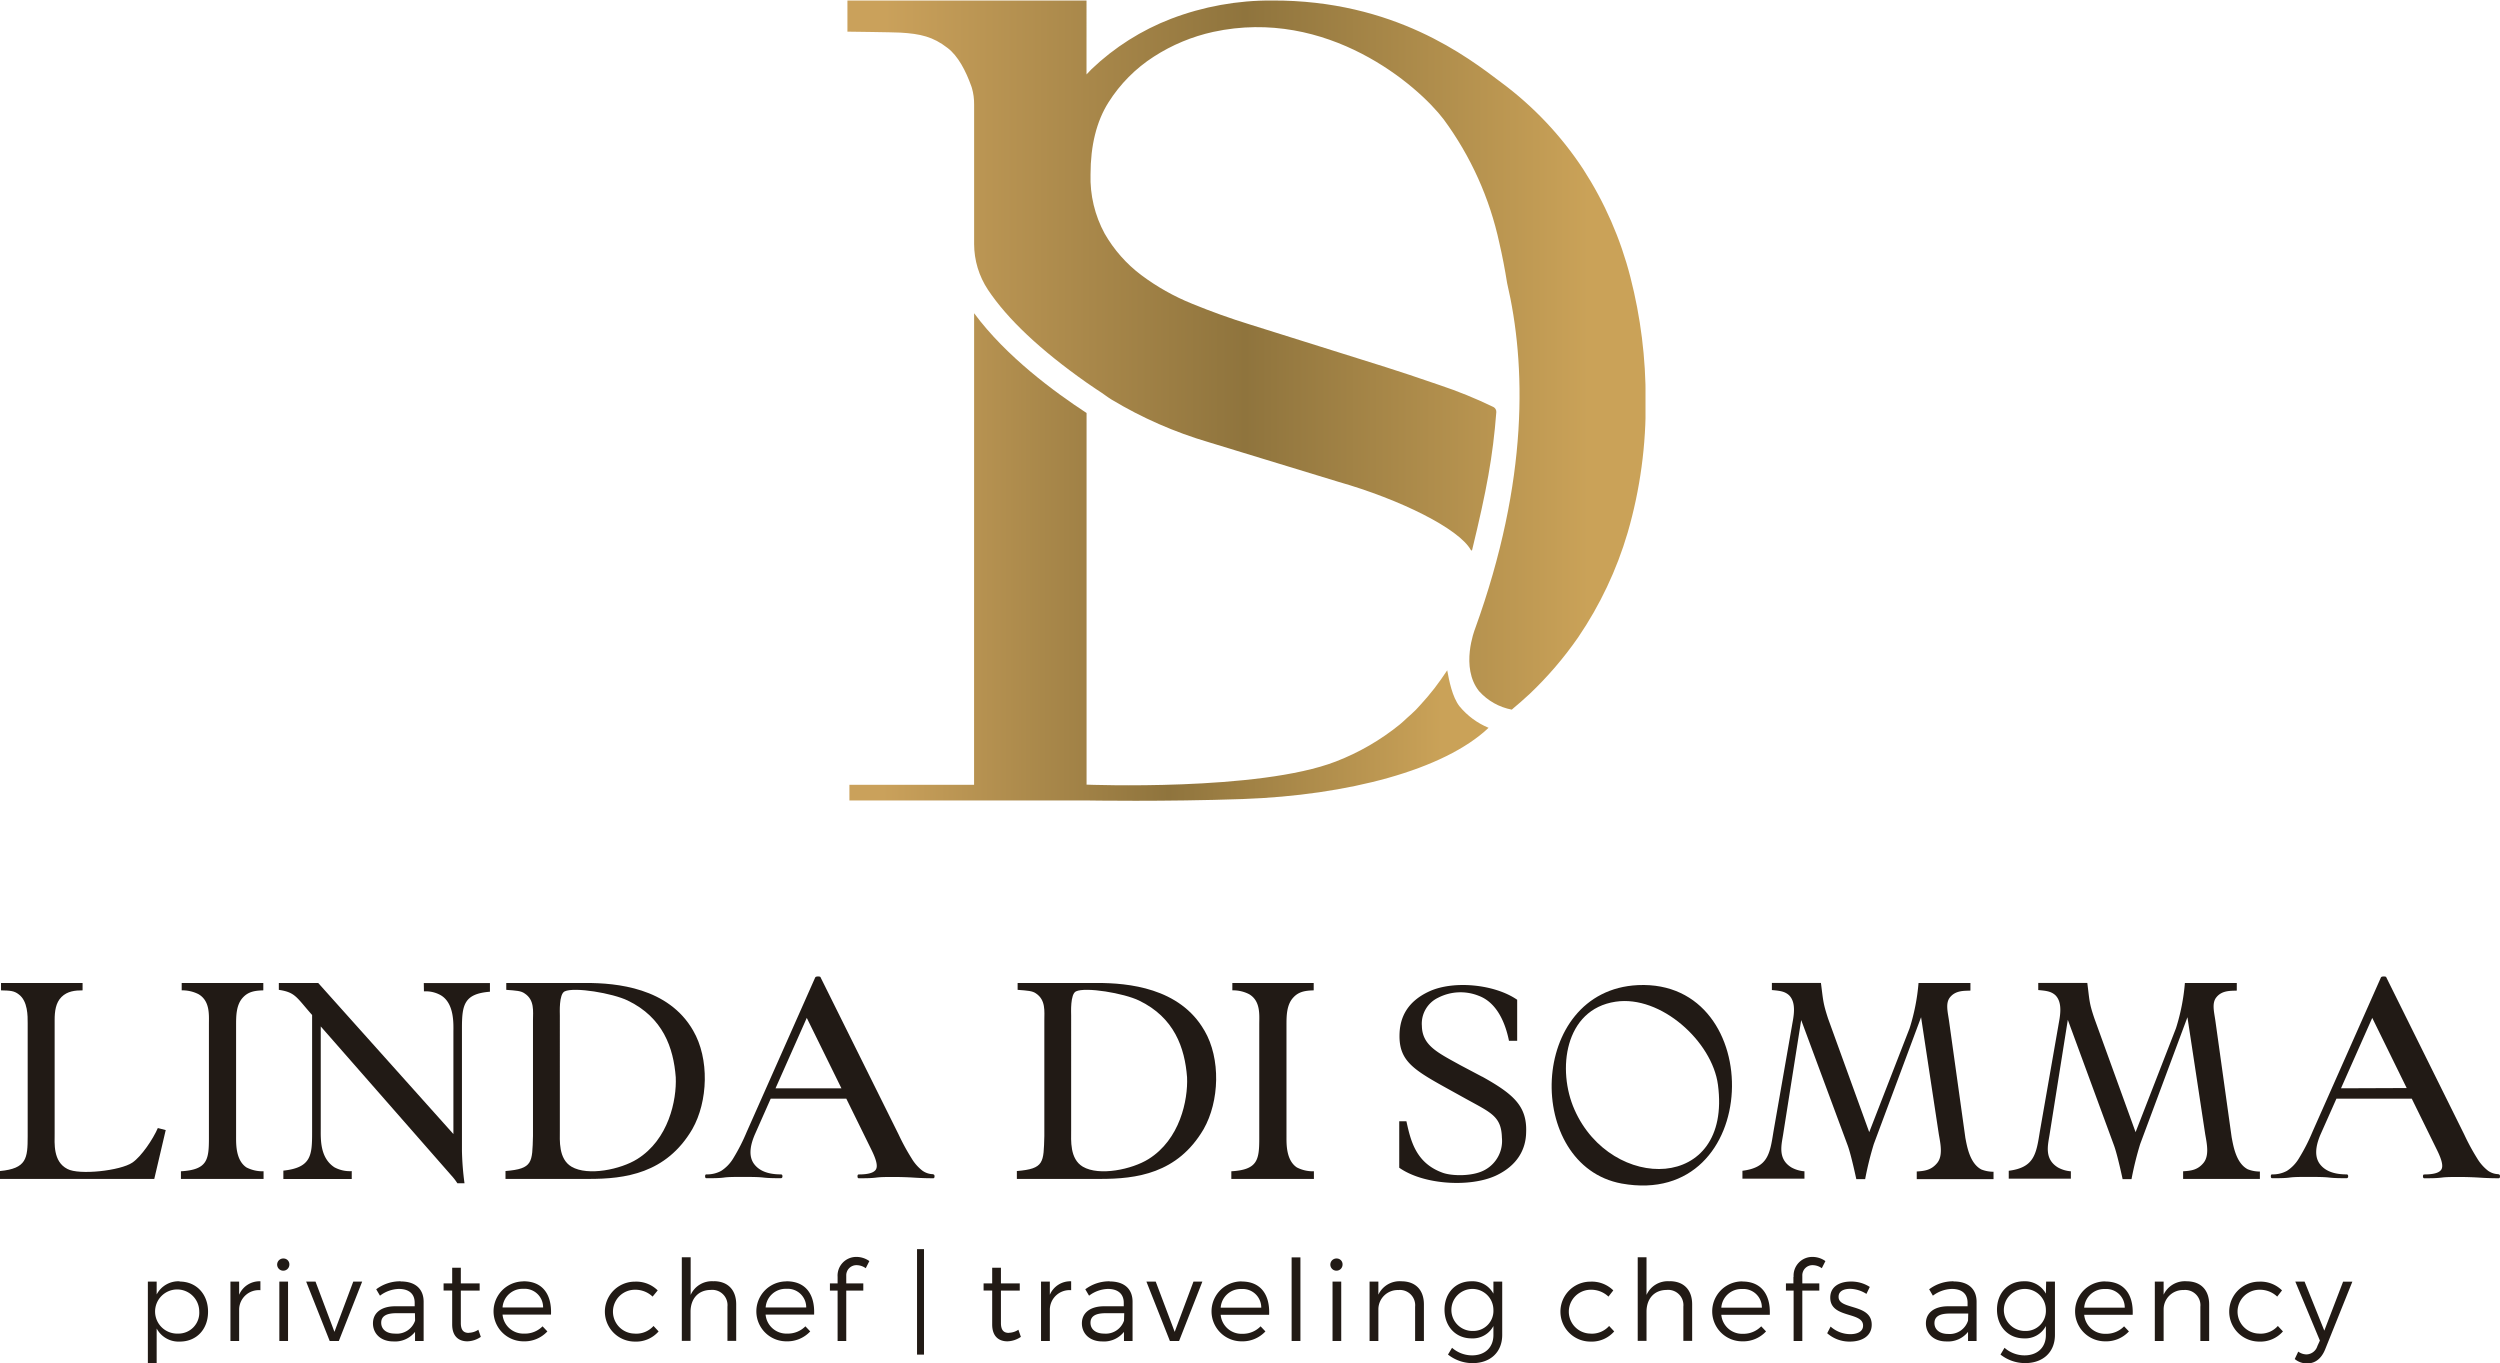 <?xml version="1.0" encoding="UTF-8"?>
<svg xmlns="http://www.w3.org/2000/svg" xmlns:xlink="http://www.w3.org/1999/xlink" viewBox="0 0 491.34 267.94">
  <defs>
    <style>.cls-1{fill:none;}.cls-2{clip-path:url(#clip-path);}.cls-3{fill:url(#Sfumatura_senza_nome_2);}.cls-4{clip-path:url(#clip-path-2);}.cls-5{fill:url(#Sfumatura_senza_nome_2-2);}.cls-6{fill:#211a15;}</style>
    <clipPath id="clip-path" transform="translate(0 0.1)">
      <path class="cls-1" d="M191.44,154.14h-24.5v3.08h46.71s15.27.26,30.6-.28c20.62-.73,39.57-5.71,48.31-14a14.66,14.66,0,0,1-5.7-4.21c-1.46-1.86-2.05-5.08-2.43-7.09-.82,1.24-1.66,2.43-2.52,3.55s-1.84,2.25-2.79,3.29c-.28.29-.55.61-.83.9-.57.58-1.16,1.09-1.75,1.62s-.92.88-1.41,1.27a46.55,46.55,0,0,1-12.58,7.29c-15.17,5.89-49,4.55-49,4.55V81.07C207.33,77,197.76,70,191.45,61.46Z"></path>
    </clipPath>
    <linearGradient id="Sfumatura_senza_nome_2" x1="-42.67" y1="806.21" x2="-41.67" y2="806.21" gradientTransform="matrix(125.62, 0, 0, -125.62, 5527.13, 101389.34)" gradientUnits="userSpaceOnUse">
      <stop offset="0" stop-color="#caa15b"></stop>
      <stop offset="0.05" stop-color="#caa15b"></stop>
      <stop offset="0.5" stop-color="#8f743d"></stop>
      <stop offset="0.93" stop-color="#caa258"></stop>
      <stop offset="1" stop-color="#caa258"></stop>
    </linearGradient>
    <clipPath id="clip-path-2" transform="translate(0 0.1)">
      <path class="cls-1" d="M217.8,78l-1.34-.89,1.34.89M206,0H166.55V6.12s9,.11,10.41.19c3.94.23,6.43.81,9.25,3,2.08,1.56,3.61,4.52,4.69,7.54l.12.36a11.27,11.27,0,0,1,.43,3.22V47.85a16.34,16.34,0,0,0,2.72,9q5.76,8.65,19.36,18.23c.95.67,1.93,1.34,2.93,2l-1-.73L217.8,78l.66.43a81.81,81.81,0,0,0,19.13,8.39L263,94.58c12.26,3.5,23.77,9.24,26.08,13.43a.13.13,0,0,0,.24,0c2.86-11.78,4.08-18.35,4.76-27.11a1.07,1.07,0,0,0-.55-1,88.21,88.21,0,0,0-10.61-4.32c-4.29-1.48-7.86-2.67-10.62-3.54l-26.72-8.39c-3.77-1.16-7.57-2.53-11.3-4.06a44.38,44.38,0,0,1-10-5.64,27,27,0,0,1-7.18-8.15,22.91,22.91,0,0,1-2.77-11.63c0-5.7,1.19-10.45,3.52-14.14a29.2,29.2,0,0,1,8.92-9,35.6,35.6,0,0,1,11.66-4.86c22.44-4.87,40.24,10.51,45.32,17.21a63.48,63.48,0,0,1,10.93,24.29c.59,2.54,1.09,5.16,1.52,7.85,3.71,15.9,4.33,38.61-6.31,68-.06.16-2.94,7.53.8,12.22a11.53,11.53,0,0,0,6.43,3.63l.42-.37c.91-.76,1.81-1.53,2.68-2.35.11-.1.24-.2.35-.31h0a71.61,71.61,0,0,0,9.61-11.2,73.53,73.53,0,0,0,9.71-20.54,89.52,89.52,0,0,0,3.54-26.17,95.2,95.2,0,0,0-3-24.06,71.83,71.83,0,0,0-9.27-21.21A67.08,67.08,0,0,0,295,16.07C288.47,11.14,274-.1,250,0a54.67,54.67,0,0,0-19.84,3.59,47.22,47.22,0,0,0-15.62,9.89c-.34.33-.64.7-1,1.05V0Z"></path>
    </clipPath>
    <linearGradient id="Sfumatura_senza_nome_2-2" x1="-42.67" y1="806.21" x2="-41.67" y2="806.21" gradientTransform="matrix(156.85, 0, 0, -156.85, 6859.02, 126522.71)" xlink:href="#Sfumatura_senza_nome_2"></linearGradient>
  </defs>
  <title>logo</title>
  <g id="Livello_2" data-name="Livello 2">
    <g id="Livello_1-2" data-name="Livello 1">
      <g class="cls-2">
        <rect class="cls-3" x="166.94" y="61.56" width="125.62" height="96.03"></rect>
      </g>
      <g class="cls-4">
        <rect class="cls-5" x="166.55" width="156.85" height="139.49"></rect>
      </g>
      <path class="cls-6" d="M35.29,251.72a4.84,4.84,0,0,0-4.5,2.59v-2.53H29.06v16h1.73V261a4.88,4.88,0,0,0,4.54,2.57c3.3,0,5.56-2.41,5.56-5.87s-2.3-5.93-5.6-5.93M35,262a4.34,4.34,0,1,1,4.16-4.34A4.09,4.09,0,0,1,35,262" transform="translate(0 0.1)"></path>
      <path class="cls-6" d="M47,254.37v-2.59H45.29v11.68H47v-6.21a3.86,3.86,0,0,1,4.18-3.78v-1.75A4.35,4.35,0,0,0,47,254.37" transform="translate(0 0.1)"></path>
      <rect class="cls-6" x="54.9" y="251.88" width="1.71" height="11.67"></rect>
      <path class="cls-6" d="M55.74,247.24a1.2,1.2,0,1,0,1.13,1.2,1.14,1.14,0,0,0-1.13-1.2" transform="translate(0 0.1)"></path>
      <polygon class="cls-6" points="65.73 261.76 62.01 251.88 60.17 251.88 64.8 263.56 66.59 263.56 71.18 251.88 69.43 251.88 65.73 261.76"></polygon>
      <path class="cls-6" d="M78.71,251.72a7.82,7.82,0,0,0-4.77,1.57l.74,1.26a6.44,6.44,0,0,1,3.69-1.33c2.06,0,3.13,1,3.13,2.73v.68H77.67c-2.75,0-4.37,1.31-4.37,3.35s1.55,3.56,4,3.56a5,5,0,0,0,4.27-1.88v1.79h1.69l0-7.7c0-2.51-1.61-4-4.49-4m2.81,7.7A3.78,3.78,0,0,1,77.6,262c-1.64,0-2.68-.84-2.68-2.13s1-1.88,3-1.88h3.63Z" transform="translate(0 0.1)"></path>
      <path class="cls-6" d="M92.12,261.86c-1,0-1.55-.53-1.55-1.95v-6.36h3.7v-1.41l-3.7,0v-3.08h-1.7v3.08H87.18v1.39h1.69v6.67c0,2.31,1.26,3.32,3,3.32a4.87,4.87,0,0,0,2.63-.88l-.49-1.4a3.51,3.51,0,0,1-1.86.6" transform="translate(0 0.1)"></path>
      <path class="cls-6" d="M102.89,251.74a5.89,5.89,0,0,0,0,11.78,6.11,6.11,0,0,0,4.69-1.95l-.95-1A4.85,4.85,0,0,1,103,262a4.1,4.1,0,0,1-4.23-3.73h9.52c.18-4-1.68-6.57-5.44-6.55m-4.08,5.14a3.94,3.94,0,0,1,4.08-3.66,3.63,3.63,0,0,1,3.89,3.66Z" transform="translate(0 0.1)"></path>
      <path class="cls-6" d="M124.78,262a4.31,4.31,0,0,1,0-8.62,4.92,4.92,0,0,1,3.48,1.35l1-1.22a6,6,0,0,0-4.49-1.72,5.89,5.89,0,0,0,0,11.78,5.86,5.86,0,0,0,4.67-2l-1-1.07a4.54,4.54,0,0,1-3.61,1.51" transform="translate(0 0.1)"></path>
      <path class="cls-6" d="M140.28,251.72a4.56,4.56,0,0,0-4.54,2.68V247H134v16.43h1.72v-5.73c0-2.5,1.46-4.26,3.95-4.28a3,3,0,0,1,3.3,3.28v6.73h1.72v-7.19c0-2.82-1.64-4.54-4.43-4.54" transform="translate(0 0.1)"></path>
      <path class="cls-6" d="M154.54,251.74a5.89,5.89,0,0,0,0,11.78,6.15,6.15,0,0,0,4.7-1.95l-.95-1A4.85,4.85,0,0,1,154.7,262a4.1,4.1,0,0,1-4.23-3.73H160c.18-4-1.68-6.57-5.45-6.55m-4.07,5.14a3.93,3.93,0,0,1,4.07-3.66,3.64,3.64,0,0,1,3.9,3.66Z" transform="translate(0 0.1)"></path>
      <path class="cls-6" d="M164.62,250.85v1.29h-1.51v1.41h1.51v9.9h1.7v-9.9h3.35v-1.41h-3.35v-1.51a2,2,0,0,1,2.06-2.08,3.12,3.12,0,0,1,1.77.6l.71-1.4a4.39,4.39,0,0,0-2.5-.82,3.67,3.67,0,0,0-3.74,3.92" transform="translate(0 0.1)"></path>
      <rect class="cls-6" x="180.23" y="245.5" width="1.37" height="20.73"></rect>
      <path class="cls-6" d="M198.27,261.86c-1,0-1.55-.53-1.55-1.95v-6.36h3.7v-1.41l-3.7,0v-3.08H195v3.08h-1.69v1.39H195v6.67c0,2.31,1.26,3.32,3,3.32a4.9,4.9,0,0,0,2.64-.88l-.49-1.4a3.51,3.51,0,0,1-1.86.6" transform="translate(0 0.1)"></path>
      <path class="cls-6" d="M206.33,254.37v-2.59H204.6v11.68h1.73v-6.21a3.87,3.87,0,0,1,4.19-3.78v-1.75a4.37,4.37,0,0,0-4.19,2.65" transform="translate(0 0.1)"></path>
      <path class="cls-6" d="M218.07,251.72a7.82,7.82,0,0,0-4.77,1.57l.74,1.26a6.45,6.45,0,0,1,3.7-1.33c2,0,3.12,1,3.12,2.73v.68H217c-2.75,0-4.37,1.31-4.37,3.35s1.55,3.56,4,3.56a5,5,0,0,0,4.27-1.88v1.79h1.69l0-7.7c0-2.51-1.61-4-4.49-4m2.81,7.7A3.78,3.78,0,0,1,217,262c-1.64,0-2.68-.84-2.68-2.13s1-1.88,3-1.88h3.63Z" transform="translate(0 0.1)"></path>
      <polygon class="cls-6" points="230.87 261.76 227.14 251.88 225.31 251.88 229.93 263.56 231.73 263.56 236.31 251.88 234.56 251.88 230.87 261.76"></polygon>
      <path class="cls-6" d="M244,251.74a5.89,5.89,0,0,0,0,11.78,6.15,6.15,0,0,0,4.7-1.95l-.95-1a4.85,4.85,0,0,1-3.61,1.47,4.1,4.1,0,0,1-4.23-3.73h9.52c.18-4-1.68-6.57-5.45-6.55m-4.07,5.14a3.93,3.93,0,0,1,4.07-3.66,3.64,3.64,0,0,1,3.9,3.66Z" transform="translate(0 0.1)"></path>
      <rect class="cls-6" x="253.85" y="247.12" width="1.73" height="16.43"></rect>
      <rect class="cls-6" x="261.89" y="251.88" width="1.71" height="11.67"></rect>
      <path class="cls-6" d="M262.73,247.24a1.2,1.2,0,1,0,1.13,1.2,1.14,1.14,0,0,0-1.13-1.2" transform="translate(0 0.1)"></path>
      <path class="cls-6" d="M275.42,251.72a4.6,4.6,0,0,0-4.52,2.63v-2.57h-1.73v11.67h1.73v-6.26a3.8,3.8,0,0,1,3.92-3.75,3,3,0,0,1,3.3,3.28v6.73h1.73v-7.19c0-2.82-1.64-4.54-4.43-4.54" transform="translate(0 0.1)"></path>
      <path class="cls-6" d="M293.51,254.15a4.66,4.66,0,0,0-4.34-2.43c-3.12,0-5.27,2.32-5.27,5.58s2.17,5.64,5.31,5.64a4.6,4.6,0,0,0,4.3-2.43v1.77c0,2.44-1.66,4-4.21,4a6,6,0,0,1-3.92-1.49l-.8,1.33a7.88,7.88,0,0,0,4.79,1.69c3.54,0,5.87-2.15,5.87-5.56V251.78h-1.73Zm-4,7.33a4.13,4.13,0,1,1,4-4.12,3.94,3.94,0,0,1-4,4.12" transform="translate(0 0.1)"></path>
      <path class="cls-6" d="M312.64,262a4.31,4.31,0,0,1,0-8.62,4.94,4.94,0,0,1,3.48,1.35l.95-1.22a6,6,0,0,0-4.5-1.72,5.89,5.89,0,0,0,0,11.78,5.87,5.87,0,0,0,4.68-2l-1-1.07a4.54,4.54,0,0,1-3.61,1.51" transform="translate(0 0.1)"></path>
      <path class="cls-6" d="M328.14,251.72a4.56,4.56,0,0,0-4.54,2.68V247h-1.73v16.43h1.73v-5.73c0-2.5,1.46-4.26,3.94-4.28a3,3,0,0,1,3.3,3.28v6.73h1.73v-7.19c0-2.82-1.64-4.54-4.43-4.54" transform="translate(0 0.1)"></path>
      <path class="cls-6" d="M342.4,251.74a5.89,5.89,0,0,0,0,11.78,6.11,6.11,0,0,0,4.69-1.95l-.95-1a4.85,4.85,0,0,1-3.61,1.47,4.1,4.1,0,0,1-4.23-3.73h9.53c.17-4-1.69-6.57-5.45-6.55m-4.08,5.14a3.94,3.94,0,0,1,4.08-3.66,3.63,3.63,0,0,1,3.89,3.66Z" transform="translate(0 0.1)"></path>
      <path class="cls-6" d="M352.47,250.85v1.29H351v1.41h1.51v9.9h1.71v-9.9h3.34v-1.41h-3.34v-1.51a2,2,0,0,1,2.06-2.08,3.14,3.14,0,0,1,1.77.6l.71-1.4a4.4,4.4,0,0,0-2.51-.82,3.67,3.67,0,0,0-3.74,3.92" transform="translate(0 0.1)"></path>
      <path class="cls-6" d="M361.35,254.75c0-1.09,1-1.55,2.3-1.55a6.22,6.22,0,0,1,3.17,1l.66-1.37a6.67,6.67,0,0,0-3.72-1.06c-2.12,0-4.05.93-4.05,3.16,0,4.15,6.51,2.7,6.45,5.52,0,1.15-1.13,1.66-2.51,1.66a5.84,5.84,0,0,1-3.87-1.49l-.67,1.31a6.61,6.61,0,0,0,4.48,1.64c2.23,0,4.27-1,4.27-3.32,0-4.19-6.51-2.86-6.51-5.45" transform="translate(0 0.1)"></path>
      <path class="cls-6" d="M383.91,251.72a7.82,7.82,0,0,0-4.76,1.57l.73,1.26a6.5,6.5,0,0,1,3.7-1.33c2.06,0,3.12,1,3.12,2.73v.68h-3.83c-2.74,0-4.36,1.31-4.36,3.35s1.55,3.56,4,3.56a5,5,0,0,0,4.28-1.88v1.79h1.68l0-7.7c0-2.51-1.62-4-4.5-4m2.82,7.7a3.78,3.78,0,0,1-3.92,2.62c-1.64,0-2.68-.84-2.68-2.13s1-1.88,3-1.88h3.64Z" transform="translate(0 0.1)"></path>
      <path class="cls-6" d="M402.09,254.15a4.66,4.66,0,0,0-4.34-2.43c-3.12,0-5.27,2.32-5.27,5.58s2.17,5.64,5.32,5.64a4.58,4.58,0,0,0,4.29-2.43v1.77c0,2.44-1.66,4-4.21,4a6,6,0,0,1-3.92-1.49l-.79,1.33A7.83,7.83,0,0,0,398,267.8c3.54,0,5.87-2.15,5.87-5.56V251.78h-1.73Zm-4,7.33a4.13,4.13,0,1,1,4-4.12,3.93,3.93,0,0,1-4,4.12" transform="translate(0 0.1)"></path>
      <path class="cls-6" d="M413.72,251.74a5.89,5.89,0,0,0,0,11.78,6.11,6.11,0,0,0,4.69-1.95l-.95-1a4.85,4.85,0,0,1-3.61,1.47,4.1,4.1,0,0,1-4.23-3.73h9.53c.17-4-1.69-6.57-5.45-6.55m-4.08,5.14a3.94,3.94,0,0,1,4.08-3.66,3.63,3.63,0,0,1,3.89,3.66Z" transform="translate(0 0.1)"></path>
      <path class="cls-6" d="M429.75,251.72a4.6,4.6,0,0,0-4.52,2.63v-2.57H423.5v11.67h1.73v-6.26a3.8,3.8,0,0,1,3.92-3.75,3,3,0,0,1,3.3,3.28v6.73h1.73v-7.19c0-2.82-1.64-4.54-4.43-4.54" transform="translate(0 0.1)"></path>
      <path class="cls-6" d="M444.07,262a4.31,4.31,0,0,1,0-8.62,4.92,4.92,0,0,1,3.48,1.35l.95-1.22a6,6,0,0,0-4.49-1.72,5.89,5.89,0,0,0,0,11.78,5.86,5.86,0,0,0,4.67-2l-1-1.07a4.54,4.54,0,0,1-3.61,1.51" transform="translate(0 0.1)"></path>
      <path class="cls-6" d="M456.81,261.42l-3.88-9.64h-1.82l4.83,11.59-.49,1.08a2.31,2.31,0,0,1-2.12,1.64,2.79,2.79,0,0,1-1.64-.55L451,267a3.73,3.73,0,0,0,2.46.86c1.55,0,2.76-.93,3.5-2.72l5.36-13.34H460.5Z" transform="translate(0 0.1)"></path>
      <path class="cls-6" d="M32.57,222l-1.55-.4c-.95,2.2-3.25,5.6-5,6.79-2.34,1.6-10.49,2.5-12.78,1.25-2.85-1.45-2.5-5.09-2.5-6.94V200.38c0-1.7.2-3.4,1.35-4.54s2.65-1.3,4.14-1.3v-1.45H.2v1.45c1.75.05,2.55.05,3.5.8,1.79,1.34,1.74,4.29,1.74,5.64v22.23c0,4.35-.2,6.34-5.44,6.84v1.55H30.32Z" transform="translate(0 0.1)"></path>
      <path class="cls-6" d="M35.71,194.54a7,7,0,0,1,3.3.75c2.3,1.35,2.05,4.09,2.05,5.94v22.43c0,4.24-.35,6.14-5.5,6.44v1.5H51.8v-1.5a7,7,0,0,1-3.35-.75c-2.1-1.39-2.05-4.54-2.05-6V201.48c0-1.9,0-4.1,1.35-5.54,1.1-1.2,2.45-1.35,4-1.4v-1.45H35.71Z" transform="translate(0 0.1)"></path>
      <path class="cls-6" d="M83.32,194.74a6,6,0,0,1,3.29.75c2.75,1.6,2.5,5.79,2.5,7.29v20L62.54,193.09H54.8v1.35c3.29.5,3.44,1.45,6.54,4.94v23c0,4.5-.1,7-5.65,7.59v1.65H69.13v-1.55a6.45,6.45,0,0,1-3.4-.75c-2.89-1.89-2.69-5.59-2.69-7.69v-20l26,29.67a11.35,11.35,0,0,1,.85,1.15h1.4a56.07,56.07,0,0,1-.5-6.34V202c0-4.6.4-6.79,5.5-7.19v-1.7h-13Z" transform="translate(0 0.1)"></path>
      <path class="cls-6" d="M136.22,202.43c-4.85-8.44-15.09-9.34-21-9.34H99.5v1.35c2,.15,2.9.2,3.6.7,2,1.3,1.65,3.49,1.65,5.34v22.68c-.15,5.24,0,6.44-5.4,6.89v1.55h16.39c7,0,15.18-1,20.33-9.79,3.09-5.44,3.39-13.84.15-19.38m-11,25.28c-3.2,2-9.64,3.39-12.89,1.49-2.6-1.54-2.3-5.19-2.3-7.14V199.53c0-.6-.2-4.24.95-4.79,1.9-.9,9.39.35,12.39,1.8,6.94,3.34,9,9.29,9.44,15.08.2,4.5-1.4,12.24-7.59,16.09" transform="translate(0 0.1)"></path>
      <path class="cls-6" d="M236.7,202.43c-4.84-8.44-15.08-9.34-21-9.34H200v1.35c1.95.15,2.9.2,3.6.7,1.95,1.3,1.65,3.49,1.65,5.34v22.68c-.15,5.24,0,6.44-5.4,6.89v1.55h16.38c7.05,0,15.19-1,20.33-9.79,3.1-5.44,3.4-13.84.15-19.38m-11,25.28c-3.2,2-9.65,3.39-12.89,1.49-2.6-1.54-2.3-5.19-2.3-7.14V199.53c0-.6-.2-4.24.95-4.79,1.9-.9,9.39.35,12.39,1.8,6.94,3.34,9,9.29,9.44,15.08.2,4.5-1.4,12.24-7.59,16.09" transform="translate(0 0.1)"></path>
      <path class="cls-6" d="M242.2,194.54a6.87,6.87,0,0,1,3.29.75c2.3,1.35,2,4.09,2,5.94v22.43c0,4.24-.35,6.14-5.49,6.44v1.5h16.23v-1.5a6.94,6.94,0,0,1-3.34-.75c-2.1-1.39-2.05-4.54-2.05-6V201.48c0-1.9,0-4.1,1.35-5.54,1.09-1.2,2.44-1.35,4-1.4v-1.45H242.2Z" transform="translate(0 0.1)"></path>
      <path class="cls-6" d="M386.25,223.41l-3.19-22.83c-.25-1.8-.75-3.54.2-4.69,1.1-1.35,2.74-1.25,4-1.3v-1.5H377.06a40.15,40.15,0,0,1-1.75,8.89l-7.94,20.43-8.09-22.33c-1-3.09-.95-3.49-1.4-7h-9.64v1.4c1.6.15,2.5.25,3.35,1,1.6,1.55.85,4.49.6,6l-3.65,20.88c-.7,4.4-1.1,7-6.09,7.64v1.55h12.19v-1.45a6.18,6.18,0,0,1-2.55-.75c-2.85-1.74-1.9-4.64-1.6-6.74L354,200.38,363.13,225c.7,1.9,1.7,6.64,1.7,6.64h1.74a64.07,64.07,0,0,1,1.7-6.89l9.29-24.93,3.5,23.08c.35,1.95.8,4.2-.35,5.59s-2.45,1.55-4,1.65v1.5H391.8v-1.45a6.44,6.44,0,0,1-2.4-.45c-2.35-1.25-2.85-4.79-3.15-6.29" transform="translate(0 0.1)"></path>
      <path class="cls-6" d="M433.41,222.86c.35,1.95.8,4.2-.35,5.6s-2.45,1.54-4,1.64v1.5h15.09v-1.45a6.44,6.44,0,0,1-2.4-.45c-2.35-1.24-2.85-4.79-3.15-6.29l-3.19-22.83c-.25-1.8-.75-3.54.2-4.69,1.09-1.35,2.74-1.25,4-1.3v-1.5H429.41a40.15,40.15,0,0,1-1.75,8.89l-7.94,20.43-8.09-22.33c-1.05-3.1-.95-3.49-1.4-7h-9.64v1.4c1.6.15,2.5.25,3.35,1,1.59,1.55.85,4.49.6,6l-3.65,20.88c-.7,4.4-1.1,7-6.1,7.64v1.55H407v-1.45a6.12,6.12,0,0,1-2.54-.75c-2.85-1.74-1.9-4.64-1.6-6.74l3.54-22.28L415.47,225c.7,1.9,1.7,6.64,1.7,6.64h1.75a64.07,64.07,0,0,1,1.7-6.89l9.29-24.93Z" transform="translate(0 0.1)"></path>
      <path class="cls-6" d="M321.9,193.51c-21.71,1.06-22.33,35.48-3.18,39,27.83,5,28.84-40.19,3.18-39M309.45,218c-3.46-7.79-2-19.72,8.07-21.23,8.88-1.34,19,7.82,20.12,16.34,2.8,21.16-21,21.17-28.19,4.89" transform="translate(0 0.1)"></path>
      <path class="cls-6" d="M291.31,211.52,287,209.24c-4.44-2.46-7.49-3.86-7.55-7.73a5.64,5.64,0,0,1,3.17-5.51,9.62,9.62,0,0,1,8-.39c4.17,1.55,5.5,6.63,5.95,8.85h1.61v-8.07c-4.5-3.1-12.55-3.82-17.27-1.65-4.34,2-5.67,5.08-5.84,8.08-.27,5.31,2.34,7.1,8.78,10.68l4.44,2.46c4.83,2.66,6.78,3.39,6.89,7.55a6.48,6.48,0,0,1-3.28,6.28c-2.33,1.35-6.44,1.26-8.27.63-5.39-1.89-6.39-6.38-7.22-10.15H275v9.13c4.72,3.34,13.88,3.92,19,1.55,4.27-2,5.88-5.22,5.94-8.46.22-5.17-2.44-7.54-8.66-11" transform="translate(0 0.1)"></path>
      <path class="cls-6" d="M491.09,230.67A3.7,3.7,0,0,1,489,230a8.77,8.77,0,0,1-2.13-2.41,43,43,0,0,1-2.56-4.72L469,192c0-.13-.21-.19-.5-.19s-.48.06-.56.19l-13.45,30.33a36.47,36.47,0,0,1-2.63,5.16,7.45,7.45,0,0,1-2.4,2.53,5.83,5.83,0,0,1-2.91.69c-.17,0-.25.12-.25.37s.08.38.25.38c1.38,0,2.53,0,3.47-.13s2.2-.12,3.78-.12,2.9,0,3.94.12,2.19.13,3.44.13c.21,0,.32-.13.32-.38s-.11-.37-.32-.37q-3.69,0-5.22-2t.09-5.81l3.14-7.07H474l4.89,9.95c1,2,1.32,3.27.94,3.94s-1.5,1-3.38,1c-.16,0-.25.12-.25.37s.09.38.25.38c1.25,0,2.39,0,3.41-.13s2.22-.12,3.6-.12q1.82,0,3.78.12c1.32.09,2.6.13,3.85.13.16,0,.25-.13.25-.38s-.09-.37-.25-.37m-31-16.93,6.14-13.84L473,213.74Z" transform="translate(0 0.1)"></path>
      <path class="cls-6" d="M183.42,230.67a3.7,3.7,0,0,1-2.13-.69,8.6,8.6,0,0,1-2.12-2.41,42.8,42.8,0,0,1-2.57-4.72L161.28,192c0-.13-.21-.19-.5-.19s-.48.06-.56.19l-13.45,30.33a37.69,37.69,0,0,1-2.62,5.16,7.56,7.56,0,0,1-2.41,2.53,5.8,5.8,0,0,1-2.91.69c-.17,0-.25.12-.25.37s.08.38.25.38c1.38,0,2.53,0,3.47-.13s2.2-.12,3.78-.12,2.9,0,3.94.12,2.19.13,3.44.13c.21,0,.32-.13.32-.38s-.11-.37-.32-.37q-3.69,0-5.22-2t.1-5.81l3.13-7.07h14.86l4.89,9.95c1,2,1.32,3.27.94,3.94s-1.5,1-3.38,1c-.16,0-.25.12-.25.37s.09.38.25.38c1.26,0,2.39,0,3.41-.13s2.22-.12,3.6-.12q1.82,0,3.78.12c1.32.09,2.6.13,3.85.13.16,0,.25-.13.25-.38s-.09-.37-.25-.37m-31-16.93,6.14-13.84,6.81,13.84Z" transform="translate(0 0.1)"></path>
    </g>
  </g>
</svg>

